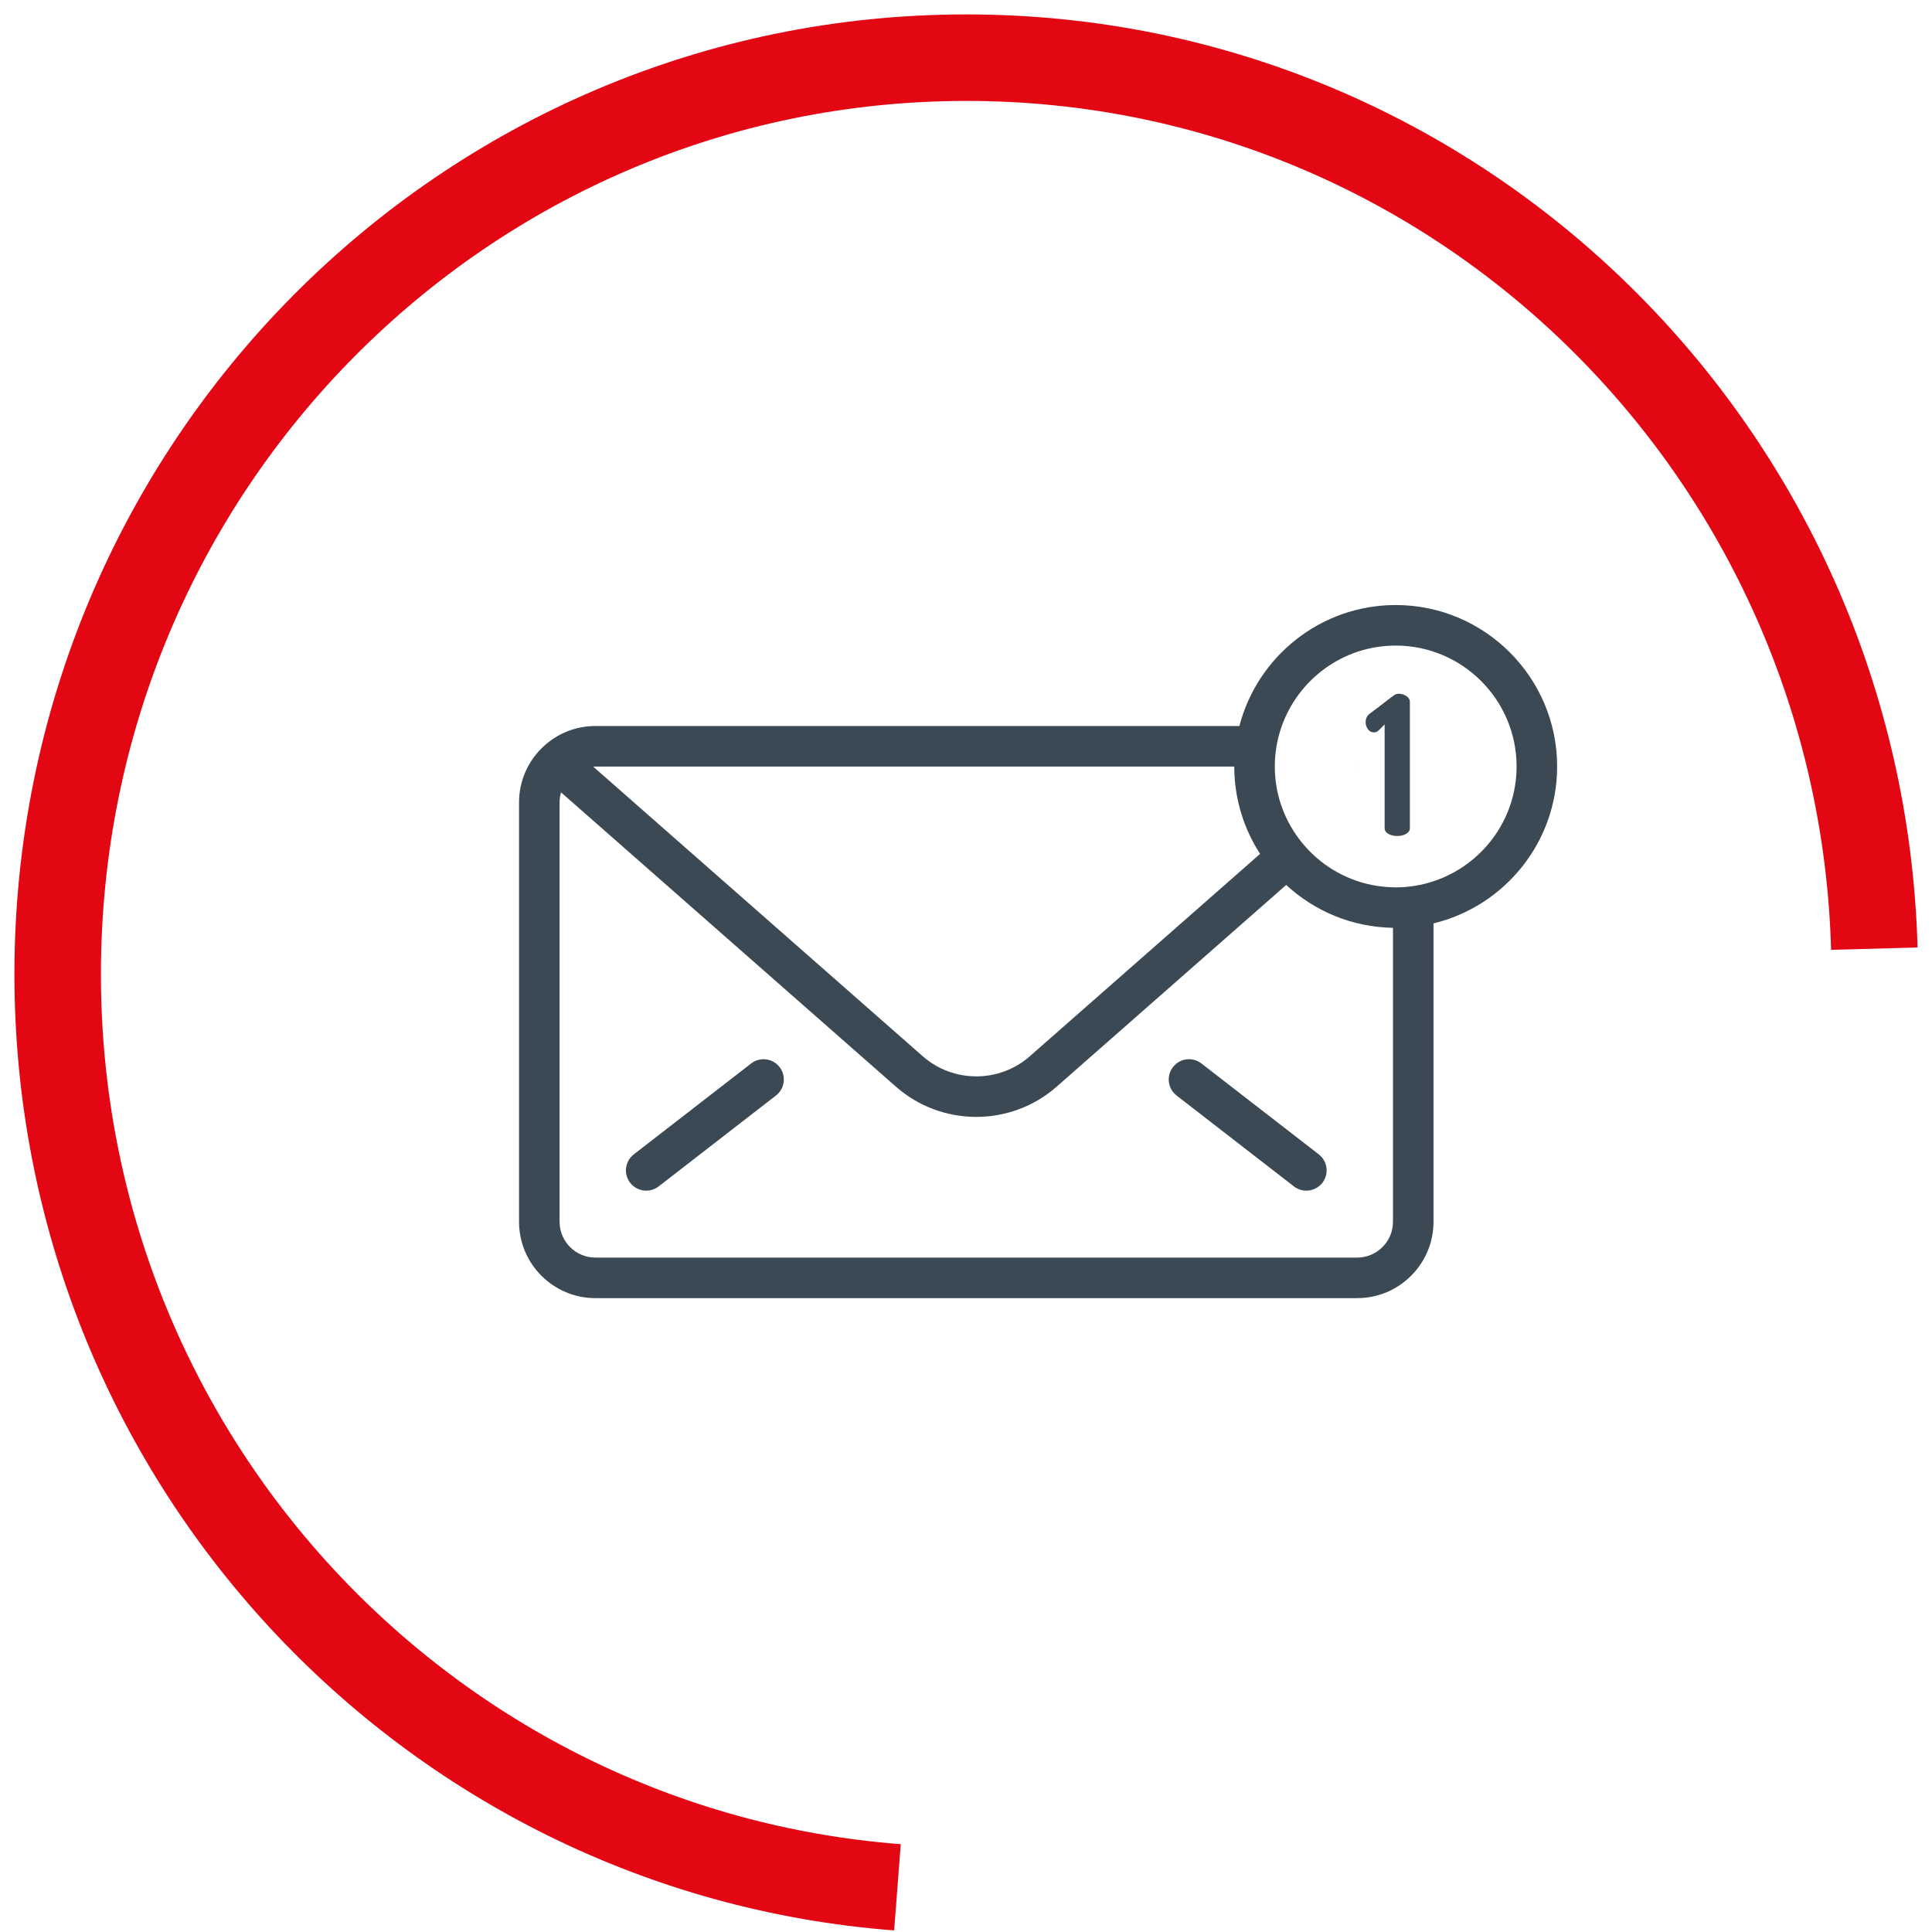 <svg width="67" height="67" viewBox="0 0 67 67" fill="none" xmlns="http://www.w3.org/2000/svg">
<path d="M47.14 26.587L47.142 26.585C47.116 26.584 47.09 26.583 47.065 26.583C47.09 26.583 47.115 26.585 47.14 26.587Z" fill="#3B4954"/>
<path d="M26.049 36.88L21.98 40.032C21.673 40.27 21.616 40.712 21.854 41.019C21.993 41.197 22.201 41.291 22.411 41.291C22.561 41.291 22.713 41.243 22.841 41.144L26.91 37.991C27.217 37.754 27.273 37.312 27.035 37.005C26.797 36.698 26.356 36.642 26.049 36.88Z" fill="#3B4954"/>
<path d="M40.678 37.005C40.44 37.312 40.496 37.754 40.803 37.992L44.873 41.144C45.001 41.243 45.152 41.291 45.303 41.291C45.513 41.291 45.721 41.197 45.859 41.019C46.097 40.712 46.041 40.27 45.734 40.032L41.664 36.88C41.358 36.642 40.916 36.698 40.678 37.005Z" fill="#3B4954"/>
<path d="M48.402 20.982C45.799 20.982 43.606 22.767 42.981 25.177H20.648C20.605 25.177 20.561 25.178 20.517 25.18C20.5 25.181 20.484 25.183 20.467 25.184C20.441 25.186 20.414 25.187 20.387 25.19C20.367 25.192 20.347 25.195 20.327 25.197C20.304 25.2 20.282 25.202 20.26 25.206C20.238 25.209 20.216 25.213 20.195 25.216C20.174 25.22 20.154 25.224 20.133 25.227C20.111 25.232 20.089 25.237 20.067 25.242C20.047 25.246 20.028 25.251 20.009 25.255C19.986 25.261 19.964 25.267 19.942 25.273C19.923 25.278 19.905 25.284 19.886 25.289C19.864 25.296 19.842 25.303 19.82 25.31C19.802 25.316 19.784 25.322 19.766 25.329C19.743 25.337 19.721 25.345 19.699 25.353C19.682 25.36 19.665 25.367 19.648 25.374C19.625 25.383 19.603 25.392 19.581 25.402C19.565 25.409 19.549 25.416 19.533 25.424C19.51 25.435 19.488 25.445 19.466 25.457C19.451 25.464 19.436 25.472 19.421 25.479C19.398 25.492 19.375 25.504 19.352 25.517C19.339 25.524 19.326 25.532 19.313 25.539C19.289 25.554 19.265 25.568 19.241 25.583C19.23 25.59 19.22 25.597 19.209 25.604C19.184 25.62 19.158 25.637 19.134 25.655C19.125 25.661 19.116 25.667 19.108 25.673C19.081 25.692 19.055 25.712 19.029 25.732C19.023 25.737 19.017 25.742 19.01 25.747C18.983 25.768 18.956 25.791 18.929 25.814C18.924 25.818 18.919 25.822 18.915 25.826C18.887 25.85 18.86 25.874 18.834 25.899C18.832 25.901 18.83 25.903 18.828 25.904C18.827 25.905 18.826 25.907 18.825 25.907C18.317 26.39 18 27.071 18 27.825V42.37C18 43.83 19.188 45.018 20.648 45.018H47.065C48.525 45.018 49.713 43.83 49.713 42.37V32.022C52.169 31.43 54 29.216 54 26.58C54 23.493 51.489 20.982 48.402 20.982ZM20.648 26.583H42.803C42.804 27.698 43.133 28.738 43.699 29.612L35.713 36.63C34.655 37.56 33.059 37.56 32 36.63L20.573 26.587C20.598 26.585 20.623 26.583 20.648 26.583ZM48.307 42.37H48.307C48.307 43.055 47.749 43.612 47.065 43.612H20.648C19.963 43.612 19.406 43.055 19.406 42.37V27.825C19.406 27.705 19.424 27.588 19.456 27.478L31.072 37.687C31.866 38.384 32.861 38.733 33.857 38.733C34.852 38.733 35.847 38.384 36.641 37.687L44.604 30.689C45.581 31.593 46.88 32.152 48.307 32.176V42.37ZM49.713 30.561C49.3 30.698 48.859 30.773 48.402 30.773C48.37 30.773 48.338 30.771 48.307 30.77C47.3 30.748 46.379 30.369 45.667 29.754C45.311 29.446 45.007 29.08 44.77 28.67C44.414 28.055 44.21 27.343 44.209 26.583C44.209 26.582 44.209 26.581 44.209 26.58C44.209 26.088 44.295 25.616 44.452 25.177C45.03 23.553 46.582 22.388 48.401 22.388C50.713 22.388 52.594 24.269 52.594 26.58C52.594 28.434 51.384 30.009 49.713 30.561Z" fill="#3B4954"/>
<path d="M48.772 24.139C48.692 24.086 48.602 24.059 48.503 24.059C48.436 24.059 48.375 24.081 48.321 24.126L47.527 24.732C47.415 24.803 47.359 24.909 47.359 25.048C47.359 25.101 47.369 25.151 47.388 25.197C47.401 25.23 47.417 25.261 47.44 25.29C47.493 25.362 47.561 25.398 47.642 25.398C47.704 25.398 47.758 25.378 47.803 25.337L47.846 25.295C47.861 25.3 47.877 25.305 47.892 25.31C47.877 25.305 47.862 25.299 47.846 25.294L48.018 25.122V25.355V27.687V28.716C48.018 28.802 48.061 28.869 48.146 28.918C48.194 28.946 48.248 28.965 48.307 28.977C48.353 28.987 48.403 28.992 48.456 28.992C48.572 28.992 48.675 28.968 48.762 28.918C48.85 28.869 48.893 28.802 48.893 28.716V24.341H48.894C48.894 24.261 48.853 24.193 48.772 24.139Z" fill="#3B4954"/>
<path d="M65 32.899C64.521 15.737 50.618 2 33.52 2C16.102 2 2 16.221 2 33.785C2 50.504 14.824 64.201 31.123 65.45" stroke="#E30613" stroke-width="3" stroke-miterlimit="10"/>
</svg>
